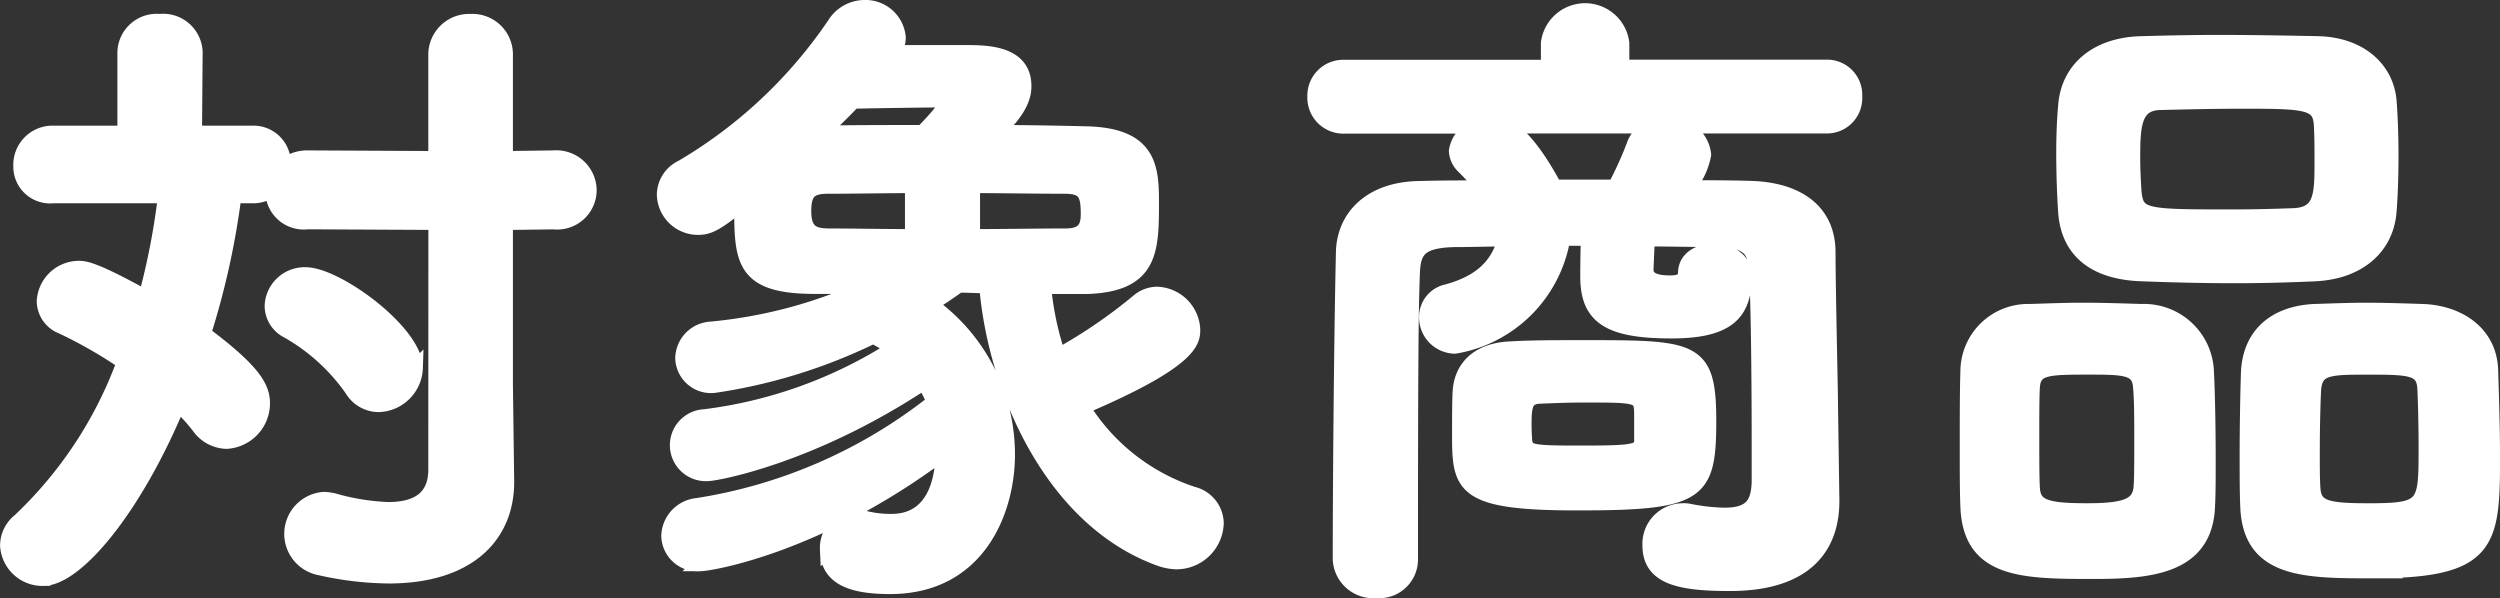 <svg xmlns="http://www.w3.org/2000/svg" viewBox="0 0 177.267 42.402"><rect x="0" y="0" width="177.267" height="42.402" fill="#333333" stroke="none"/><defs><style>.cls-1{fill:#fff;stroke:#fff;stroke-miterlimit:10;stroke-width:1.049px;}</style></defs><g id="レイヤー_2" data-name="レイヤー 2"><g id="デザイン"><path class="cls-1" d="M30.9,15.779l-9.09-.045a2.2,2.2,0,0,1-2.474-2.16v-.18a2.15,2.15,0,0,1-1.441.495h-1.3a55.558,55.558,0,0,1-2.16,9.765c3.555,2.654,4.185,3.824,4.185,4.949a2.715,2.715,0,0,1-2.565,2.7,2.481,2.481,0,0,1-1.935-1.036,12.137,12.137,0,0,0-1.485-1.62c-3.105,7.47-7.245,12.375-9.585,12.375a2.485,2.485,0,0,1-2.52-2.34,2.26,2.26,0,0,1,.855-1.754A29.285,29.285,0,0,0,8.8,25.679a32.631,32.631,0,0,0-4.41-2.52,1.956,1.956,0,0,1-1.26-1.8,2.474,2.474,0,0,1,2.475-2.34c.5,0,1.3.18,4.725,2.07a49.6,49.6,0,0,0,1.395-7.2H3.764a2.081,2.081,0,0,1-2.295-2.115,2.255,2.255,0,0,1,2.3-2.34H8.849V3.675a2.263,2.263,0,0,1,2.475-2.161,2.278,2.278,0,0,1,2.52,2.161L13.8,9.434h4.094a2.123,2.123,0,0,1,2.2,2.205v.18a2.554,2.554,0,0,1,1.71-.63l9.09.045V3.944a2.37,2.37,0,0,1,2.475-2.43,2.346,2.346,0,0,1,2.475,2.43v7.29l3.42-.045a2.334,2.334,0,0,1,2.519,2.3,2.276,2.276,0,0,1-2.519,2.25l-3.42.045v11.43l.09,6.885v.089c0,3.78-2.7,6.66-8.37,6.66a22.924,22.924,0,0,1-4.905-.585,2.456,2.456,0,0,1,.315-4.86,3.463,3.463,0,0,1,.675.09,16.22,16.22,0,0,0,3.87.63c2.3,0,3.375-.989,3.375-2.835Zm-5.94,11.834a13.954,13.954,0,0,0-4.545-4.14,2,2,0,0,1-1.125-1.8,2.312,2.312,0,0,1,2.386-2.2c2.2,0,7.784,4.094,7.784,6.615a2.7,2.7,0,0,1-2.61,2.609A2.224,2.224,0,0,1,24.958,27.613Z"/><path class="cls-1" d="M74.008,20.324a21.56,21.56,0,0,0,1.035,4.9,36.1,36.1,0,0,0,5.67-3.869,2.094,2.094,0,0,1,1.35-.5,2.639,2.639,0,0,1,2.519,2.52c0,.81-.089,2.2-7.829,5.49a14.551,14.551,0,0,0,7.829,6.164,2.175,2.175,0,0,1,1.665,2.07,2.834,2.834,0,0,1-2.835,2.745,3.8,3.8,0,0,1-1.169-.225c-7.74-2.79-11.7-12.195-12.285-19.349-.675,0-1.3-.045-1.98-.045q-1.013.742-2.025,1.35a13.081,13.081,0,0,1,5.49,10.665c0,3.959-2.07,9.359-8.325,9.359-2.745,0-4.455-.63-4.455-2.655a2.15,2.15,0,0,1,2.161-2.25,3.453,3.453,0,0,1,.674.09,7.569,7.569,0,0,0,1.71.18c3.375,0,3.645-3.6,3.645-4.86-8.864,6.66-16.559,7.875-17.189,7.875a2.044,2.044,0,0,1-2.25-1.979,2.24,2.24,0,0,1,2.025-2.161,35.981,35.981,0,0,0,16.784-7.334,8.11,8.11,0,0,0-.72-1.395c-8.01,5.31-14.8,6.479-15.3,6.479a2.028,2.028,0,1,1-.225-4.049,32.336,32.336,0,0,0,13.365-4.816,8.422,8.422,0,0,0-1.036-.675,2.413,2.413,0,0,1-.359-.224,38.244,38.244,0,0,1-11.295,3.51,2.014,2.014,0,0,1-2.25-1.935,2.122,2.122,0,0,1,1.98-2.07,33.949,33.949,0,0,0,11.2-3.015h-4c-5-.045-5-1.935-5-5.894-1.8,1.439-2.3,1.709-3.1,1.709A2.39,2.39,0,0,1,47.1,13.8a2.174,2.174,0,0,1,1.26-1.935A33.632,33.632,0,0,0,59.159,1.74,2.528,2.528,0,0,1,61.274.524,2.341,2.341,0,0,1,63.7,2.639a1.992,1.992,0,0,1-.314,1.081h5.039c1.485,0,4.185,0,4.185,2.384,0,.5-.09,1.576-1.98,3.285,2.25,0,4.41.045,6.345.09,4.5.09,4.68,2.34,4.68,4.86,0,3.465-.045,5.85-4.635,5.985Zm-9.315-7.155c-2.07,0-4.095.045-5.984.045-1.26,0-1.71.4-1.71,1.756,0,1.484.675,1.754,1.8,1.754,1.71,0,3.735.045,5.894.045Zm2.385-5.85c0-.18-.18-.224-.54-.224-.585,0-4.094.044-6.029.089-.721.765-1.485,1.486-2.25,2.25,2.2-.045,4.679-.045,7.154-.045C65.773,9.029,67.078,7.68,67.078,7.319Zm1.89,9.45c2.34,0,4.635-.045,6.57-.045,1.26,0,1.62-.54,1.62-1.53,0-1.44-.225-1.98-1.665-1.98-2.025,0-4.275-.045-6.525-.045Z"/><path class="cls-1" d="M129.9,35.443v.09c0,3.061-1.665,5.85-7.245,5.85-3.555,0-5.67-.45-5.67-2.7a2.353,2.353,0,0,1,2.34-2.475,1.842,1.842,0,0,1,.5.045,14.155,14.155,0,0,0,2.43.27c1.8,0,2.43-.675,2.475-2.34V31.214c0-3.825-.045-9.361-.18-11.835-.09-1.665-.45-2.34-2.925-2.385-1.665,0-3.24-.045-4.814-.045l-.091,2.16c0,.36.135.945,1.665.945.63,0,1.125-.09,1.125-.765.045-.99.99-1.485,1.98-1.485s2.2.5,2.2,1.754c0,2.611-1.125,3.915-5.174,3.915-4.5,0-5.94-1.034-5.94-3.869v-.135s0-1.35.044-2.565h-1.8a9.33,9.33,0,0,1-7.65,7.65,2.051,2.051,0,0,1-2.025-2.07,1.834,1.834,0,0,1,1.44-1.8c1.98-.539,3.555-1.529,4.14-3.734-1.17,0-2.34.045-3.51.045-2.565.045-3.015.765-3.06,2.43-.09,2.25-.135,5.58-.135,20.3a2.224,2.224,0,0,1-2.43,2.159,2.352,2.352,0,0,1-2.565-2.2c0-5.49.09-15.974.225-21.779.045-2.52,1.935-4.5,5.4-4.545,1.485-.044,2.97-.044,4.5-.044a19.97,19.97,0,0,0-1.35-1.486,1.645,1.645,0,0,1-.54-1.125,2.138,2.138,0,0,1,1.62-1.755h-9.54a2.029,2.029,0,0,1-2.115-2.115,2.018,2.018,0,0,1,2.115-2.069h14.445V3.045a2.632,2.632,0,0,1,5.22,0v1.71h14.489a1.968,1.968,0,0,1,2.025,2.069,1.981,1.981,0,0,1-2.025,2.115H119.008a2.326,2.326,0,0,1,1.8,2.026,4.98,4.98,0,0,1-1.125,2.34c1.485,0,2.97,0,4.41.044,3.42.09,5.535,1.665,5.535,4.545,0,2.565.18,9.99.18,11.2Zm-18.09.225c-8.054,0-8.324-1.124-8.324-4.725,0-1.125,0-2.609.045-3.239.135-1.755,1.4-2.88,3.555-2.971,1.485-.09,3.284-.09,5.085-.09,7.964,0,9,0,9,5.22C121.168,35.038,120.493,35.668,111.808,35.668ZM106.679,8.939c1.53.63,3.015,3.33,3.555,4.321h4.275a24.505,24.505,0,0,0,1.349-2.971,2.277,2.277,0,0,1,1.3-1.35Zm1.395,21.2c0,.54.045,1.035.045,1.17.18.719.315.809,3.735.809,3.825,0,4.544-.045,4.544-.854V29.594c0-1.576,0-1.576-4.094-1.576-1.125,0-2.25.045-3.24.09C108.164,28.2,108.074,28.784,108.074,30.134Z"/><path class="cls-1" d="M148.349,40.528c-5.04,0-8.64-.09-8.82-4.59-.045-1.08-.045-2.565-.045-4.094,0-2.071,0-4.185.045-5.491a4.276,4.276,0,0,1,4.41-4.274c1.4-.045,2.565-.09,3.735-.09,1.395,0,2.7.045,4.185.09a4.437,4.437,0,0,1,4.59,4.095c.089,1.62.134,4.184.134,6.479,0,1.215,0,2.385-.045,3.2C156.4,40.258,152.354,40.528,148.349,40.528Zm3.51-9.18c0-1.485,0-3.1-.09-3.915-.09-1.349-1.08-1.394-3.555-1.394-3.015,0-4,0-4.095,1.394-.045.675-.045,2.116-.045,3.555s0,2.88.045,3.646c.09,1.3.945,1.574,3.87,1.574,2.745,0,3.734-.36,3.825-1.71C151.859,33.823,151.859,32.608,151.859,31.348ZM164.1,19.424c-2.025.09-3.825.134-5.625.134-2.069,0-4.14-.044-6.524-.134-3.51-.09-5.31-1.71-5.49-4.41-.09-1.35-.135-2.79-.135-4.185,0-1.215.045-2.34.135-3.329.18-2.521,2.115-4.32,5.355-4.41,1.664-.045,3.554-.09,5.49-.09,2.339,0,4.769.045,7.109.09,2.925.09,4.815,1.8,4.995,4.094.09,1.125.135,2.52.135,3.915,0,1.35-.045,2.746-.135,3.871C169.228,17.489,167.293,19.289,164.1,19.424Zm.54-7.74c0-.945,0-1.98-.045-2.79-.09-1.665-1.035-1.71-5.624-1.71-1.935,0-3.781.045-5.715.09-1.935,0-2.025,1.575-2.025,3.915,0,.81.045,1.62.09,2.385.18,1.8.674,1.8,7.11,1.8,1.484,0,2.969-.045,4.229-.09C164.548,15.194,164.638,13.889,164.638,11.684Zm3.555,28.8c-4.86,0-8.639-.045-8.82-4.545-.045-.99-.045-2.3-.045-3.6,0-2.16.045-4.455.09-5.85.09-2.79,1.935-4.275,4.68-4.41,1.395-.045,2.565-.09,3.645-.09,1.35,0,2.61.045,4.05.09,2.43.09,4.679,1.439,4.815,4.095.045,1.53.135,4.049.135,6.344C176.743,38.594,176.472,40.483,168.193,40.483Zm3.825-8.639c0-1.621-.045-3.465-.09-4.321-.09-1.439-1.035-1.484-3.96-1.484-2.835,0-3.825,0-3.915,1.665-.045.854-.09,2.7-.09,4.364,0,1.035,0,1.981.045,2.566.09,1.394.99,1.574,4,1.574C171.973,36.208,172.018,35.848,172.018,31.844Z"/></g></g></svg>